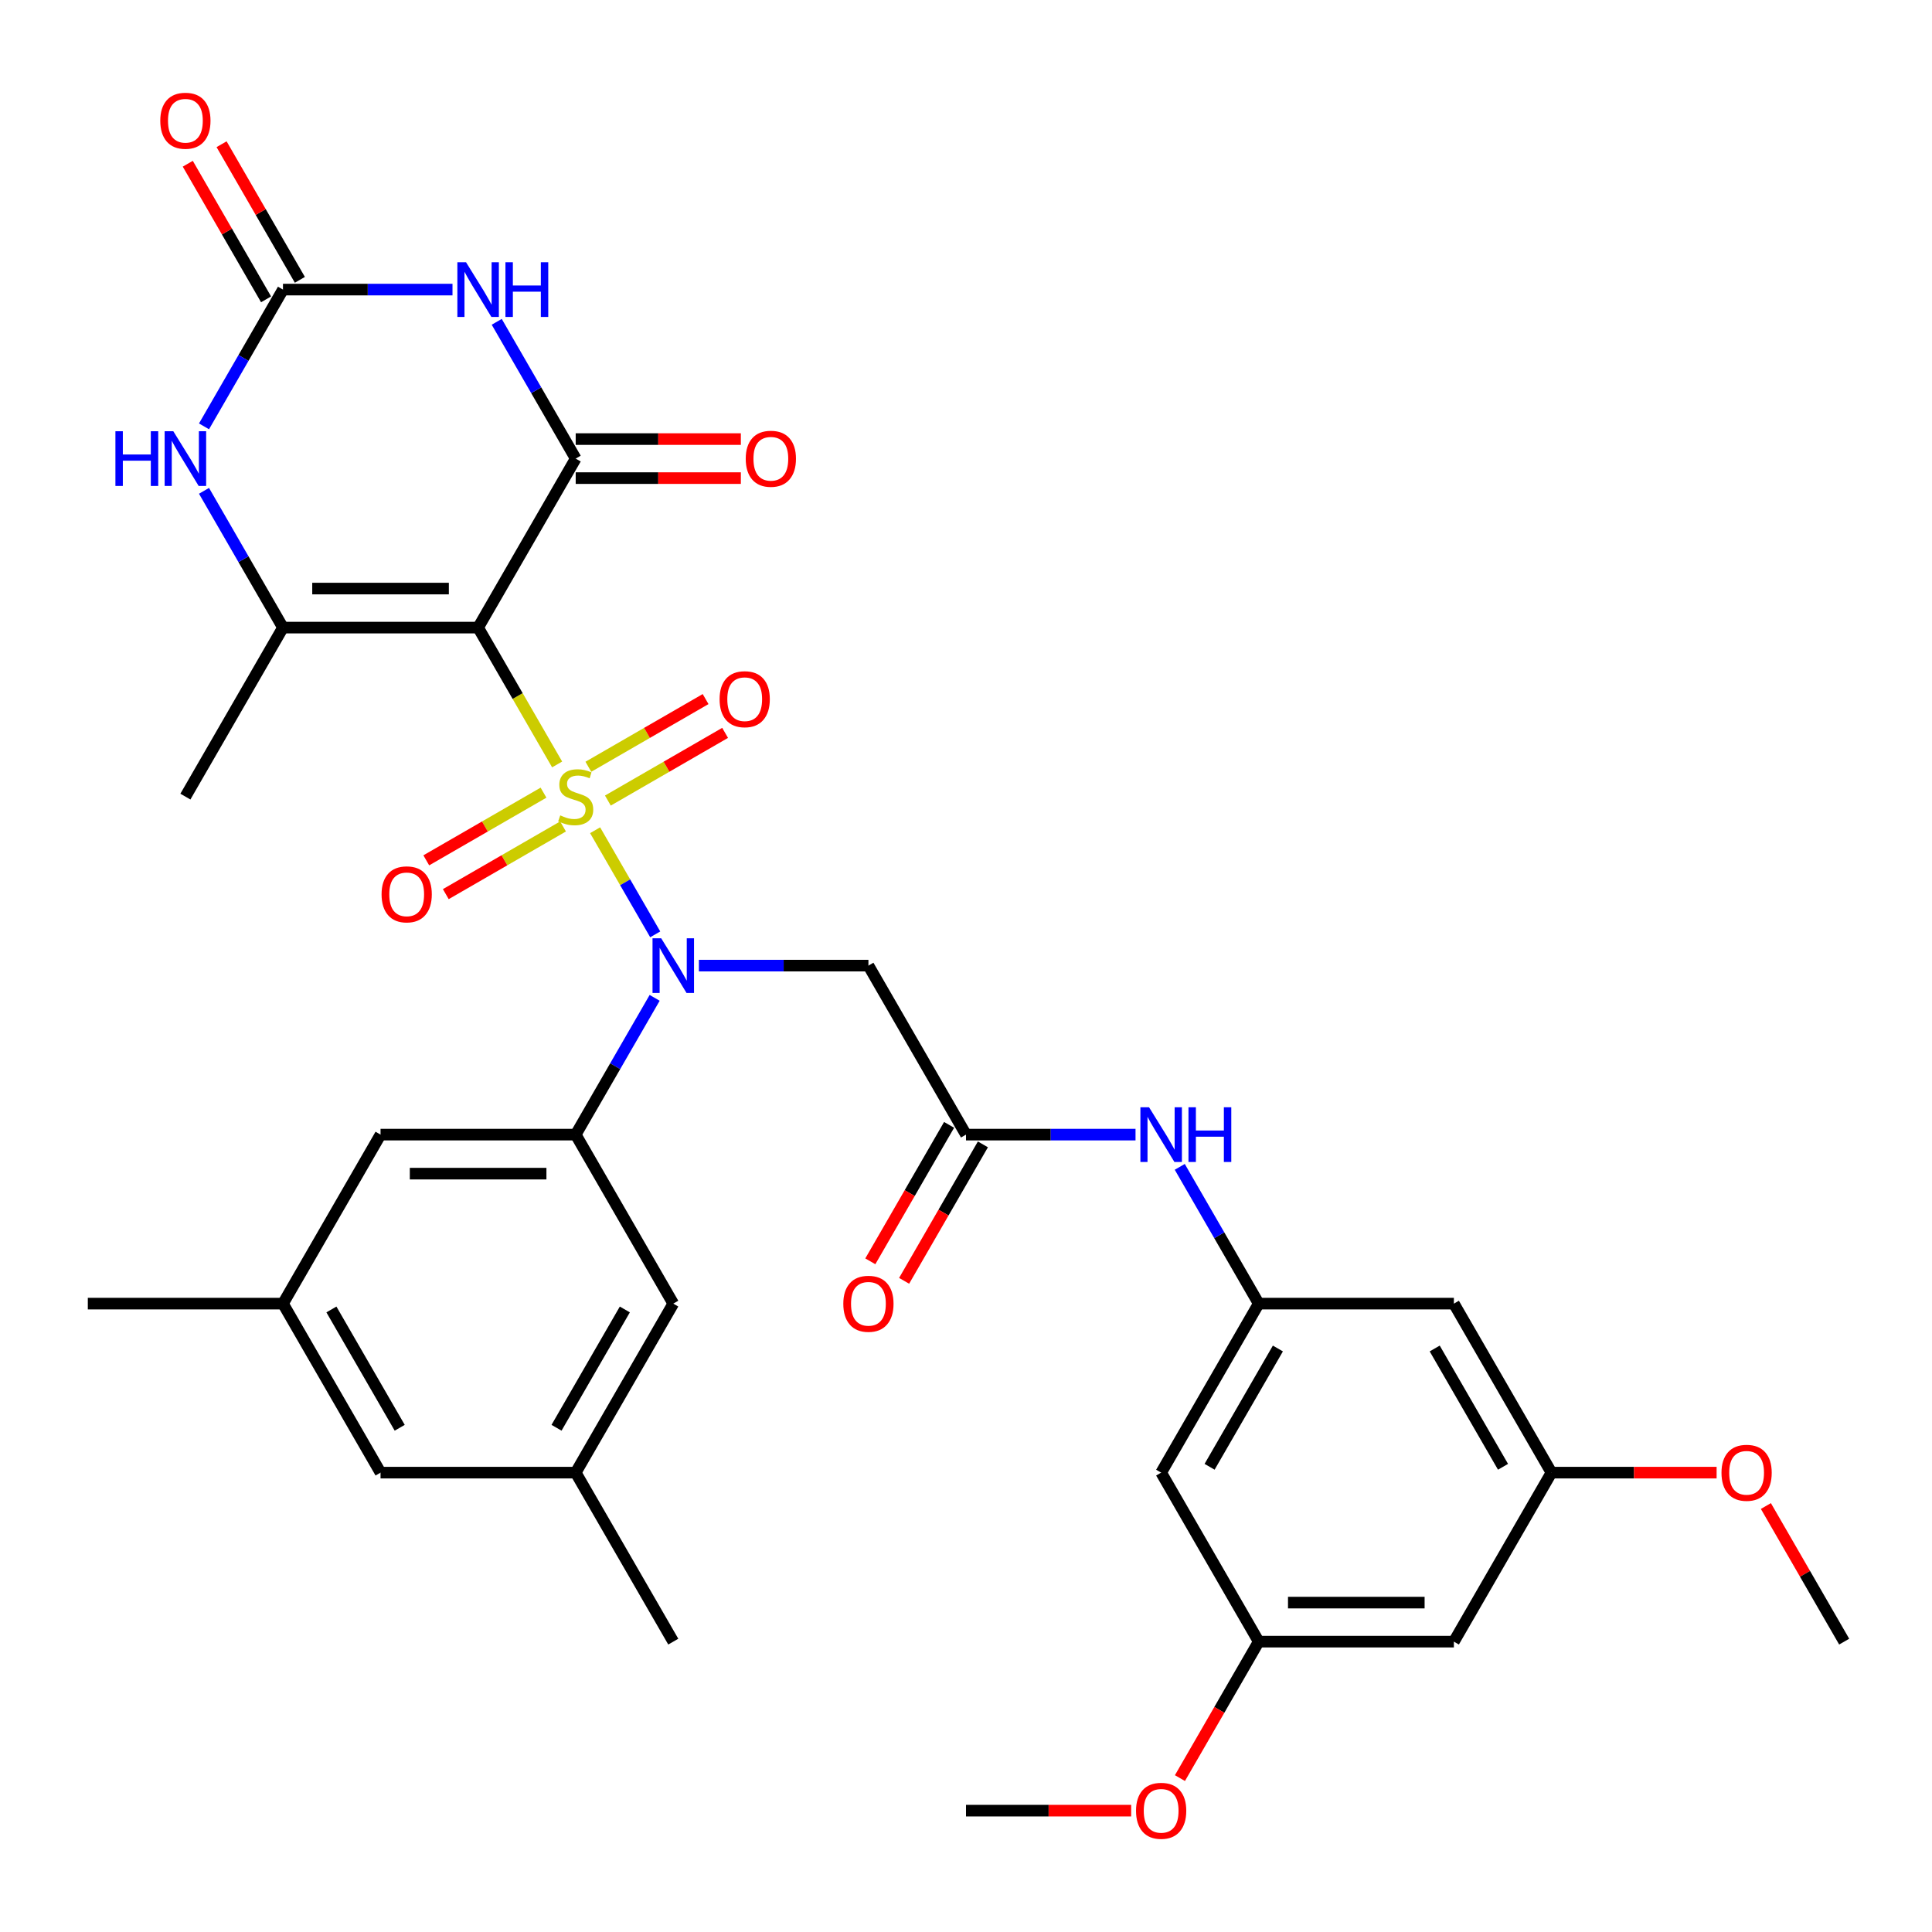 <?xml version='1.0' encoding='iso-8859-1'?>
<svg version='1.1' baseProfile='full'
              xmlns='http://www.w3.org/2000/svg'
                      xmlns:rdkit='http://www.rdkit.org/xml'
                      xmlns:xlink='http://www.w3.org/1999/xlink'
                  xml:space='preserve'
width='1000px' height='1000px' viewBox='0 0 1000 1000'>
<!-- END OF HEADER -->
<rect style='opacity:1.0;fill:#FFFFFF;stroke:none' width='1000' height='1000' x='0' y='0'> </rect>
<path class='bond-0' d='M 288.37,395.677 L 267.922,360.261' style='fill:none;fill-rule:evenodd;stroke:#CCCC00;stroke-width:6px;stroke-linecap:butt;stroke-linejoin:miter;stroke-opacity:1' />
<path class='bond-0' d='M 267.922,360.261 L 247.475,324.845' style='fill:none;fill-rule:evenodd;stroke:#000000;stroke-width:6px;stroke-linecap:butt;stroke-linejoin:miter;stroke-opacity:1' />
<path class='bond-2' d='M 308.029,429.728 L 323.585,456.673' style='fill:none;fill-rule:evenodd;stroke:#CCCC00;stroke-width:6px;stroke-linecap:butt;stroke-linejoin:miter;stroke-opacity:1' />
<path class='bond-2' d='M 323.585,456.673 L 339.142,483.617' style='fill:none;fill-rule:evenodd;stroke:#0000FF;stroke-width:6px;stroke-linecap:butt;stroke-linejoin:miter;stroke-opacity:1' />
<path class='bond-10' d='M 281.324,410.275 L 250.983,427.793' style='fill:none;fill-rule:evenodd;stroke:#CCCC00;stroke-width:6px;stroke-linecap:butt;stroke-linejoin:miter;stroke-opacity:1' />
<path class='bond-10' d='M 250.983,427.793 L 220.642,445.31' style='fill:none;fill-rule:evenodd;stroke:#FF0000;stroke-width:6px;stroke-linecap:butt;stroke-linejoin:miter;stroke-opacity:1' />
<path class='bond-10' d='M 291.425,427.771 L 261.084,445.288' style='fill:none;fill-rule:evenodd;stroke:#CCCC00;stroke-width:6px;stroke-linecap:butt;stroke-linejoin:miter;stroke-opacity:1' />
<path class='bond-10' d='M 261.084,445.288 L 230.743,462.805' style='fill:none;fill-rule:evenodd;stroke:#FF0000;stroke-width:6px;stroke-linecap:butt;stroke-linejoin:miter;stroke-opacity:1' />
<path class='bond-11' d='M 314.636,414.37 L 344.976,396.853' style='fill:none;fill-rule:evenodd;stroke:#CCCC00;stroke-width:6px;stroke-linecap:butt;stroke-linejoin:miter;stroke-opacity:1' />
<path class='bond-11' d='M 344.976,396.853 L 375.317,379.335' style='fill:none;fill-rule:evenodd;stroke:#FF0000;stroke-width:6px;stroke-linecap:butt;stroke-linejoin:miter;stroke-opacity:1' />
<path class='bond-11' d='M 304.535,396.875 L 334.875,379.357' style='fill:none;fill-rule:evenodd;stroke:#CCCC00;stroke-width:6px;stroke-linecap:butt;stroke-linejoin:miter;stroke-opacity:1' />
<path class='bond-11' d='M 334.875,379.357 L 365.216,361.84' style='fill:none;fill-rule:evenodd;stroke:#FF0000;stroke-width:6px;stroke-linecap:butt;stroke-linejoin:miter;stroke-opacity:1' />
<path class='bond-1' d='M 247.475,324.845 L 297.98,237.368' style='fill:none;fill-rule:evenodd;stroke:#000000;stroke-width:6px;stroke-linecap:butt;stroke-linejoin:miter;stroke-opacity:1' />
<path class='bond-4' d='M 247.475,324.845 L 146.465,324.845' style='fill:none;fill-rule:evenodd;stroke:#000000;stroke-width:6px;stroke-linecap:butt;stroke-linejoin:miter;stroke-opacity:1' />
<path class='bond-4' d='M 232.323,304.643 L 161.616,304.643' style='fill:none;fill-rule:evenodd;stroke:#000000;stroke-width:6px;stroke-linecap:butt;stroke-linejoin:miter;stroke-opacity:1' />
<path class='bond-3' d='M 297.98,237.368 L 277.544,201.972' style='fill:none;fill-rule:evenodd;stroke:#000000;stroke-width:6px;stroke-linecap:butt;stroke-linejoin:miter;stroke-opacity:1' />
<path class='bond-3' d='M 277.544,201.972 L 257.108,166.576' style='fill:none;fill-rule:evenodd;stroke:#0000FF;stroke-width:6px;stroke-linecap:butt;stroke-linejoin:miter;stroke-opacity:1' />
<path class='bond-14' d='M 297.98,247.469 L 340.722,247.469' style='fill:none;fill-rule:evenodd;stroke:#000000;stroke-width:6px;stroke-linecap:butt;stroke-linejoin:miter;stroke-opacity:1' />
<path class='bond-14' d='M 340.722,247.469 L 383.465,247.469' style='fill:none;fill-rule:evenodd;stroke:#FF0000;stroke-width:6px;stroke-linecap:butt;stroke-linejoin:miter;stroke-opacity:1' />
<path class='bond-14' d='M 297.98,227.267 L 340.722,227.267' style='fill:none;fill-rule:evenodd;stroke:#000000;stroke-width:6px;stroke-linecap:butt;stroke-linejoin:miter;stroke-opacity:1' />
<path class='bond-14' d='M 340.722,227.267 L 383.465,227.267' style='fill:none;fill-rule:evenodd;stroke:#FF0000;stroke-width:6px;stroke-linecap:butt;stroke-linejoin:miter;stroke-opacity:1' />
<path class='bond-7' d='M 338.852,516.485 L 318.416,551.881' style='fill:none;fill-rule:evenodd;stroke:#0000FF;stroke-width:6px;stroke-linecap:butt;stroke-linejoin:miter;stroke-opacity:1' />
<path class='bond-7' d='M 318.416,551.881 L 297.98,587.277' style='fill:none;fill-rule:evenodd;stroke:#000000;stroke-width:6px;stroke-linecap:butt;stroke-linejoin:miter;stroke-opacity:1' />
<path class='bond-8' d='M 361.75,499.8 L 405.623,499.8' style='fill:none;fill-rule:evenodd;stroke:#0000FF;stroke-width:6px;stroke-linecap:butt;stroke-linejoin:miter;stroke-opacity:1' />
<path class='bond-8' d='M 405.623,499.8 L 449.495,499.8' style='fill:none;fill-rule:evenodd;stroke:#000000;stroke-width:6px;stroke-linecap:butt;stroke-linejoin:miter;stroke-opacity:1' />
<path class='bond-34' d='M 234.209,149.891 L 190.337,149.891' style='fill:none;fill-rule:evenodd;stroke:#0000FF;stroke-width:6px;stroke-linecap:butt;stroke-linejoin:miter;stroke-opacity:1' />
<path class='bond-34' d='M 190.337,149.891 L 146.465,149.891' style='fill:none;fill-rule:evenodd;stroke:#000000;stroke-width:6px;stroke-linecap:butt;stroke-linejoin:miter;stroke-opacity:1' />
<path class='bond-6' d='M 146.465,324.845 L 126.029,289.449' style='fill:none;fill-rule:evenodd;stroke:#000000;stroke-width:6px;stroke-linecap:butt;stroke-linejoin:miter;stroke-opacity:1' />
<path class='bond-6' d='M 126.029,289.449 L 105.593,254.053' style='fill:none;fill-rule:evenodd;stroke:#0000FF;stroke-width:6px;stroke-linecap:butt;stroke-linejoin:miter;stroke-opacity:1' />
<path class='bond-27' d='M 146.465,324.845 L 95.96,412.323' style='fill:none;fill-rule:evenodd;stroke:#000000;stroke-width:6px;stroke-linecap:butt;stroke-linejoin:miter;stroke-opacity:1' />
<path class='bond-5' d='M 146.465,149.891 L 126.029,185.287' style='fill:none;fill-rule:evenodd;stroke:#000000;stroke-width:6px;stroke-linecap:butt;stroke-linejoin:miter;stroke-opacity:1' />
<path class='bond-5' d='M 126.029,185.287 L 105.593,220.683' style='fill:none;fill-rule:evenodd;stroke:#0000FF;stroke-width:6px;stroke-linecap:butt;stroke-linejoin:miter;stroke-opacity:1' />
<path class='bond-17' d='M 155.212,144.84 L 134.95,109.744' style='fill:none;fill-rule:evenodd;stroke:#000000;stroke-width:6px;stroke-linecap:butt;stroke-linejoin:miter;stroke-opacity:1' />
<path class='bond-17' d='M 134.95,109.744 L 114.687,74.648' style='fill:none;fill-rule:evenodd;stroke:#FF0000;stroke-width:6px;stroke-linecap:butt;stroke-linejoin:miter;stroke-opacity:1' />
<path class='bond-17' d='M 137.717,154.941 L 117.454,119.845' style='fill:none;fill-rule:evenodd;stroke:#000000;stroke-width:6px;stroke-linecap:butt;stroke-linejoin:miter;stroke-opacity:1' />
<path class='bond-17' d='M 117.454,119.845 L 97.192,84.749' style='fill:none;fill-rule:evenodd;stroke:#FF0000;stroke-width:6px;stroke-linecap:butt;stroke-linejoin:miter;stroke-opacity:1' />
<path class='bond-15' d='M 297.98,587.277 L 196.97,587.277' style='fill:none;fill-rule:evenodd;stroke:#000000;stroke-width:6px;stroke-linecap:butt;stroke-linejoin:miter;stroke-opacity:1' />
<path class='bond-15' d='M 282.828,607.479 L 212.121,607.479' style='fill:none;fill-rule:evenodd;stroke:#000000;stroke-width:6px;stroke-linecap:butt;stroke-linejoin:miter;stroke-opacity:1' />
<path class='bond-16' d='M 297.98,587.277 L 348.485,674.755' style='fill:none;fill-rule:evenodd;stroke:#000000;stroke-width:6px;stroke-linecap:butt;stroke-linejoin:miter;stroke-opacity:1' />
<path class='bond-9' d='M 449.495,499.8 L 500,587.277' style='fill:none;fill-rule:evenodd;stroke:#000000;stroke-width:6px;stroke-linecap:butt;stroke-linejoin:miter;stroke-opacity:1' />
<path class='bond-13' d='M 500,587.277 L 543.872,587.277' style='fill:none;fill-rule:evenodd;stroke:#000000;stroke-width:6px;stroke-linecap:butt;stroke-linejoin:miter;stroke-opacity:1' />
<path class='bond-13' d='M 543.872,587.277 L 587.745,587.277' style='fill:none;fill-rule:evenodd;stroke:#0000FF;stroke-width:6px;stroke-linecap:butt;stroke-linejoin:miter;stroke-opacity:1' />
<path class='bond-23' d='M 491.252,582.227 L 470.863,617.543' style='fill:none;fill-rule:evenodd;stroke:#000000;stroke-width:6px;stroke-linecap:butt;stroke-linejoin:miter;stroke-opacity:1' />
<path class='bond-23' d='M 470.863,617.543 L 450.473,652.859' style='fill:none;fill-rule:evenodd;stroke:#FF0000;stroke-width:6px;stroke-linecap:butt;stroke-linejoin:miter;stroke-opacity:1' />
<path class='bond-23' d='M 508.748,592.328 L 488.358,627.644' style='fill:none;fill-rule:evenodd;stroke:#000000;stroke-width:6px;stroke-linecap:butt;stroke-linejoin:miter;stroke-opacity:1' />
<path class='bond-23' d='M 488.358,627.644 L 467.968,662.96' style='fill:none;fill-rule:evenodd;stroke:#FF0000;stroke-width:6px;stroke-linecap:butt;stroke-linejoin:miter;stroke-opacity:1' />
<path class='bond-12' d='M 651.515,674.755 L 631.079,639.359' style='fill:none;fill-rule:evenodd;stroke:#000000;stroke-width:6px;stroke-linecap:butt;stroke-linejoin:miter;stroke-opacity:1' />
<path class='bond-12' d='M 631.079,639.359 L 610.643,603.963' style='fill:none;fill-rule:evenodd;stroke:#0000FF;stroke-width:6px;stroke-linecap:butt;stroke-linejoin:miter;stroke-opacity:1' />
<path class='bond-18' d='M 651.515,674.755 L 601.01,762.232' style='fill:none;fill-rule:evenodd;stroke:#000000;stroke-width:6px;stroke-linecap:butt;stroke-linejoin:miter;stroke-opacity:1' />
<path class='bond-18' d='M 661.435,697.977 L 626.081,759.211' style='fill:none;fill-rule:evenodd;stroke:#000000;stroke-width:6px;stroke-linecap:butt;stroke-linejoin:miter;stroke-opacity:1' />
<path class='bond-19' d='M 651.515,674.755 L 752.525,674.755' style='fill:none;fill-rule:evenodd;stroke:#000000;stroke-width:6px;stroke-linecap:butt;stroke-linejoin:miter;stroke-opacity:1' />
<path class='bond-24' d='M 196.97,587.277 L 146.465,674.755' style='fill:none;fill-rule:evenodd;stroke:#000000;stroke-width:6px;stroke-linecap:butt;stroke-linejoin:miter;stroke-opacity:1' />
<path class='bond-25' d='M 348.485,674.755 L 297.98,762.232' style='fill:none;fill-rule:evenodd;stroke:#000000;stroke-width:6px;stroke-linecap:butt;stroke-linejoin:miter;stroke-opacity:1' />
<path class='bond-25' d='M 323.414,677.775 L 288.06,739.009' style='fill:none;fill-rule:evenodd;stroke:#000000;stroke-width:6px;stroke-linecap:butt;stroke-linejoin:miter;stroke-opacity:1' />
<path class='bond-20' d='M 601.01,762.232 L 651.515,849.709' style='fill:none;fill-rule:evenodd;stroke:#000000;stroke-width:6px;stroke-linecap:butt;stroke-linejoin:miter;stroke-opacity:1' />
<path class='bond-21' d='M 752.525,674.755 L 803.03,762.232' style='fill:none;fill-rule:evenodd;stroke:#000000;stroke-width:6px;stroke-linecap:butt;stroke-linejoin:miter;stroke-opacity:1' />
<path class='bond-21' d='M 742.606,697.977 L 777.959,759.211' style='fill:none;fill-rule:evenodd;stroke:#000000;stroke-width:6px;stroke-linecap:butt;stroke-linejoin:miter;stroke-opacity:1' />
<path class='bond-28' d='M 651.515,849.709 L 631.125,885.025' style='fill:none;fill-rule:evenodd;stroke:#000000;stroke-width:6px;stroke-linecap:butt;stroke-linejoin:miter;stroke-opacity:1' />
<path class='bond-28' d='M 631.125,885.025 L 610.736,920.341' style='fill:none;fill-rule:evenodd;stroke:#FF0000;stroke-width:6px;stroke-linecap:butt;stroke-linejoin:miter;stroke-opacity:1' />
<path class='bond-36' d='M 651.515,849.709 L 752.525,849.709' style='fill:none;fill-rule:evenodd;stroke:#000000;stroke-width:6px;stroke-linecap:butt;stroke-linejoin:miter;stroke-opacity:1' />
<path class='bond-36' d='M 666.667,829.507 L 737.374,829.507' style='fill:none;fill-rule:evenodd;stroke:#000000;stroke-width:6px;stroke-linecap:butt;stroke-linejoin:miter;stroke-opacity:1' />
<path class='bond-22' d='M 803.03,762.232 L 752.525,849.709' style='fill:none;fill-rule:evenodd;stroke:#000000;stroke-width:6px;stroke-linecap:butt;stroke-linejoin:miter;stroke-opacity:1' />
<path class='bond-29' d='M 803.03,762.232 L 845.773,762.232' style='fill:none;fill-rule:evenodd;stroke:#000000;stroke-width:6px;stroke-linecap:butt;stroke-linejoin:miter;stroke-opacity:1' />
<path class='bond-29' d='M 845.773,762.232 L 888.515,762.232' style='fill:none;fill-rule:evenodd;stroke:#FF0000;stroke-width:6px;stroke-linecap:butt;stroke-linejoin:miter;stroke-opacity:1' />
<path class='bond-31' d='M 146.465,674.755 L 45.455,674.755' style='fill:none;fill-rule:evenodd;stroke:#000000;stroke-width:6px;stroke-linecap:butt;stroke-linejoin:miter;stroke-opacity:1' />
<path class='bond-35' d='M 146.465,674.755 L 196.97,762.232' style='fill:none;fill-rule:evenodd;stroke:#000000;stroke-width:6px;stroke-linecap:butt;stroke-linejoin:miter;stroke-opacity:1' />
<path class='bond-35' d='M 171.536,677.775 L 206.889,739.009' style='fill:none;fill-rule:evenodd;stroke:#000000;stroke-width:6px;stroke-linecap:butt;stroke-linejoin:miter;stroke-opacity:1' />
<path class='bond-26' d='M 297.98,762.232 L 196.97,762.232' style='fill:none;fill-rule:evenodd;stroke:#000000;stroke-width:6px;stroke-linecap:butt;stroke-linejoin:miter;stroke-opacity:1' />
<path class='bond-30' d='M 297.98,762.232 L 348.485,849.709' style='fill:none;fill-rule:evenodd;stroke:#000000;stroke-width:6px;stroke-linecap:butt;stroke-linejoin:miter;stroke-opacity:1' />
<path class='bond-33' d='M 585.485,937.187 L 542.742,937.187' style='fill:none;fill-rule:evenodd;stroke:#FF0000;stroke-width:6px;stroke-linecap:butt;stroke-linejoin:miter;stroke-opacity:1' />
<path class='bond-33' d='M 542.742,937.187 L 500,937.187' style='fill:none;fill-rule:evenodd;stroke:#000000;stroke-width:6px;stroke-linecap:butt;stroke-linejoin:miter;stroke-opacity:1' />
<path class='bond-32' d='M 914.02,779.517 L 934.283,814.613' style='fill:none;fill-rule:evenodd;stroke:#FF0000;stroke-width:6px;stroke-linecap:butt;stroke-linejoin:miter;stroke-opacity:1' />
<path class='bond-32' d='M 934.283,814.613 L 954.545,849.709' style='fill:none;fill-rule:evenodd;stroke:#000000;stroke-width:6px;stroke-linecap:butt;stroke-linejoin:miter;stroke-opacity:1' />
<path  class='atom-0' d='M 289.98 422.043
Q 290.3 422.163, 291.62 422.723
Q 292.94 423.283, 294.38 423.643
Q 295.86 423.963, 297.3 423.963
Q 299.98 423.963, 301.54 422.683
Q 303.1 421.363, 303.1 419.083
Q 303.1 417.523, 302.3 416.563
Q 301.54 415.603, 300.34 415.083
Q 299.14 414.563, 297.14 413.963
Q 294.62 413.203, 293.1 412.483
Q 291.62 411.763, 290.54 410.243
Q 289.5 408.723, 289.5 406.163
Q 289.5 402.603, 291.9 400.403
Q 294.34 398.203, 299.14 398.203
Q 302.42 398.203, 306.14 399.763
L 305.22 402.843
Q 301.82 401.443, 299.26 401.443
Q 296.5 401.443, 294.98 402.603
Q 293.46 403.723, 293.5 405.683
Q 293.5 407.203, 294.26 408.123
Q 295.06 409.043, 296.18 409.563
Q 297.34 410.083, 299.26 410.683
Q 301.82 411.483, 303.34 412.283
Q 304.86 413.083, 305.94 414.723
Q 307.06 416.323, 307.06 419.083
Q 307.06 423.003, 304.42 425.123
Q 301.82 427.203, 297.46 427.203
Q 294.94 427.203, 293.02 426.643
Q 291.14 426.123, 288.9 425.203
L 289.98 422.043
' fill='#CCCC00'/>
<path  class='atom-3' d='M 342.225 485.64
L 351.505 500.64
Q 352.425 502.12, 353.905 504.8
Q 355.385 507.48, 355.465 507.64
L 355.465 485.64
L 359.225 485.64
L 359.225 513.96
L 355.345 513.96
L 345.385 497.56
Q 344.225 495.64, 342.985 493.44
Q 341.785 491.24, 341.425 490.56
L 341.425 513.96
L 337.745 513.96
L 337.745 485.64
L 342.225 485.64
' fill='#0000FF'/>
<path  class='atom-4' d='M 241.215 135.731
L 250.495 150.731
Q 251.415 152.211, 252.895 154.891
Q 254.375 157.571, 254.455 157.731
L 254.455 135.731
L 258.215 135.731
L 258.215 164.051
L 254.335 164.051
L 244.375 147.651
Q 243.215 145.731, 241.975 143.531
Q 240.775 141.331, 240.415 140.651
L 240.415 164.051
L 236.735 164.051
L 236.735 135.731
L 241.215 135.731
' fill='#0000FF'/>
<path  class='atom-4' d='M 261.615 135.731
L 265.455 135.731
L 265.455 147.771
L 279.935 147.771
L 279.935 135.731
L 283.775 135.731
L 283.775 164.051
L 279.935 164.051
L 279.935 150.971
L 265.455 150.971
L 265.455 164.051
L 261.615 164.051
L 261.615 135.731
' fill='#0000FF'/>
<path  class='atom-7' d='M 59.74 223.208
L 63.58 223.208
L 63.58 235.248
L 78.06 235.248
L 78.06 223.208
L 81.9 223.208
L 81.9 251.528
L 78.06 251.528
L 78.06 238.448
L 63.58 238.448
L 63.58 251.528
L 59.74 251.528
L 59.74 223.208
' fill='#0000FF'/>
<path  class='atom-7' d='M 89.7 223.208
L 98.98 238.208
Q 99.9 239.688, 101.38 242.368
Q 102.86 245.048, 102.94 245.208
L 102.94 223.208
L 106.7 223.208
L 106.7 251.528
L 102.82 251.528
L 92.86 235.128
Q 91.7 233.208, 90.46 231.008
Q 89.26 228.808, 88.9 228.128
L 88.9 251.528
L 85.22 251.528
L 85.22 223.208
L 89.7 223.208
' fill='#0000FF'/>
<path  class='atom-11' d='M 197.502 462.908
Q 197.502 456.108, 200.862 452.308
Q 204.222 448.508, 210.502 448.508
Q 216.782 448.508, 220.142 452.308
Q 223.502 456.108, 223.502 462.908
Q 223.502 469.788, 220.102 473.708
Q 216.702 477.588, 210.502 477.588
Q 204.262 477.588, 200.862 473.708
Q 197.502 469.828, 197.502 462.908
M 210.502 474.388
Q 214.822 474.388, 217.142 471.508
Q 219.502 468.588, 219.502 462.908
Q 219.502 457.348, 217.142 454.548
Q 214.822 451.708, 210.502 451.708
Q 206.182 451.708, 203.822 454.508
Q 201.502 457.308, 201.502 462.908
Q 201.502 468.628, 203.822 471.508
Q 206.182 474.388, 210.502 474.388
' fill='#FF0000'/>
<path  class='atom-12' d='M 372.457 361.898
Q 372.457 355.098, 375.817 351.298
Q 379.177 347.498, 385.457 347.498
Q 391.737 347.498, 395.097 351.298
Q 398.457 355.098, 398.457 361.898
Q 398.457 368.778, 395.057 372.698
Q 391.657 376.578, 385.457 376.578
Q 379.217 376.578, 375.817 372.698
Q 372.457 368.818, 372.457 361.898
M 385.457 373.378
Q 389.777 373.378, 392.097 370.498
Q 394.457 367.578, 394.457 361.898
Q 394.457 356.338, 392.097 353.538
Q 389.777 350.698, 385.457 350.698
Q 381.137 350.698, 378.777 353.498
Q 376.457 356.298, 376.457 361.898
Q 376.457 367.618, 378.777 370.498
Q 381.137 373.378, 385.457 373.378
' fill='#FF0000'/>
<path  class='atom-14' d='M 594.75 573.117
L 604.03 588.117
Q 604.95 589.597, 606.43 592.277
Q 607.91 594.957, 607.99 595.117
L 607.99 573.117
L 611.75 573.117
L 611.75 601.437
L 607.87 601.437
L 597.91 585.037
Q 596.75 583.117, 595.51 580.917
Q 594.31 578.717, 593.95 578.037
L 593.95 601.437
L 590.27 601.437
L 590.27 573.117
L 594.75 573.117
' fill='#0000FF'/>
<path  class='atom-14' d='M 615.15 573.117
L 618.99 573.117
L 618.99 585.157
L 633.47 585.157
L 633.47 573.117
L 637.31 573.117
L 637.31 601.437
L 633.47 601.437
L 633.47 588.357
L 618.99 588.357
L 618.99 601.437
L 615.15 601.437
L 615.15 573.117
' fill='#0000FF'/>
<path  class='atom-15' d='M 385.99 237.448
Q 385.99 230.648, 389.35 226.848
Q 392.71 223.048, 398.99 223.048
Q 405.27 223.048, 408.63 226.848
Q 411.99 230.648, 411.99 237.448
Q 411.99 244.328, 408.59 248.248
Q 405.19 252.128, 398.99 252.128
Q 392.75 252.128, 389.35 248.248
Q 385.99 244.368, 385.99 237.448
M 398.99 248.928
Q 403.31 248.928, 405.63 246.048
Q 407.99 243.128, 407.99 237.448
Q 407.99 231.888, 405.63 229.088
Q 403.31 226.248, 398.99 226.248
Q 394.67 226.248, 392.31 229.048
Q 389.99 231.848, 389.99 237.448
Q 389.99 243.168, 392.31 246.048
Q 394.67 248.928, 398.99 248.928
' fill='#FF0000'/>
<path  class='atom-18' d='M 82.96 62.493
Q 82.96 55.693, 86.32 51.893
Q 89.68 48.093, 95.96 48.093
Q 102.24 48.093, 105.6 51.893
Q 108.96 55.693, 108.96 62.493
Q 108.96 69.373, 105.56 73.293
Q 102.16 77.173, 95.96 77.173
Q 89.72 77.173, 86.32 73.293
Q 82.96 69.413, 82.96 62.493
M 95.96 73.973
Q 100.28 73.973, 102.6 71.093
Q 104.96 68.173, 104.96 62.493
Q 104.96 56.933, 102.6 54.133
Q 100.28 51.293, 95.96 51.293
Q 91.64 51.293, 89.28 54.093
Q 86.96 56.893, 86.96 62.493
Q 86.96 68.213, 89.28 71.093
Q 91.64 73.973, 95.96 73.973
' fill='#FF0000'/>
<path  class='atom-24' d='M 436.495 674.835
Q 436.495 668.035, 439.855 664.235
Q 443.215 660.435, 449.495 660.435
Q 455.775 660.435, 459.135 664.235
Q 462.495 668.035, 462.495 674.835
Q 462.495 681.715, 459.095 685.635
Q 455.695 689.515, 449.495 689.515
Q 443.255 689.515, 439.855 685.635
Q 436.495 681.755, 436.495 674.835
M 449.495 686.315
Q 453.815 686.315, 456.135 683.435
Q 458.495 680.515, 458.495 674.835
Q 458.495 669.275, 456.135 666.475
Q 453.815 663.635, 449.495 663.635
Q 445.175 663.635, 442.815 666.435
Q 440.495 669.235, 440.495 674.835
Q 440.495 680.555, 442.815 683.435
Q 445.175 686.315, 449.495 686.315
' fill='#FF0000'/>
<path  class='atom-29' d='M 588.01 937.267
Q 588.01 930.467, 591.37 926.667
Q 594.73 922.867, 601.01 922.867
Q 607.29 922.867, 610.65 926.667
Q 614.01 930.467, 614.01 937.267
Q 614.01 944.147, 610.61 948.067
Q 607.21 951.947, 601.01 951.947
Q 594.77 951.947, 591.37 948.067
Q 588.01 944.187, 588.01 937.267
M 601.01 948.747
Q 605.33 948.747, 607.65 945.867
Q 610.01 942.947, 610.01 937.267
Q 610.01 931.707, 607.65 928.907
Q 605.33 926.067, 601.01 926.067
Q 596.69 926.067, 594.33 928.867
Q 592.01 931.667, 592.01 937.267
Q 592.01 942.987, 594.33 945.867
Q 596.69 948.747, 601.01 948.747
' fill='#FF0000'/>
<path  class='atom-30' d='M 891.04 762.312
Q 891.04 755.512, 894.4 751.712
Q 897.76 747.912, 904.04 747.912
Q 910.32 747.912, 913.68 751.712
Q 917.04 755.512, 917.04 762.312
Q 917.04 769.192, 913.64 773.112
Q 910.24 776.992, 904.04 776.992
Q 897.8 776.992, 894.4 773.112
Q 891.04 769.232, 891.04 762.312
M 904.04 773.792
Q 908.36 773.792, 910.68 770.912
Q 913.04 767.992, 913.04 762.312
Q 913.04 756.752, 910.68 753.952
Q 908.36 751.112, 904.04 751.112
Q 899.72 751.112, 897.36 753.912
Q 895.04 756.712, 895.04 762.312
Q 895.04 768.032, 897.36 770.912
Q 899.72 773.792, 904.04 773.792
' fill='#FF0000'/>
</svg>
